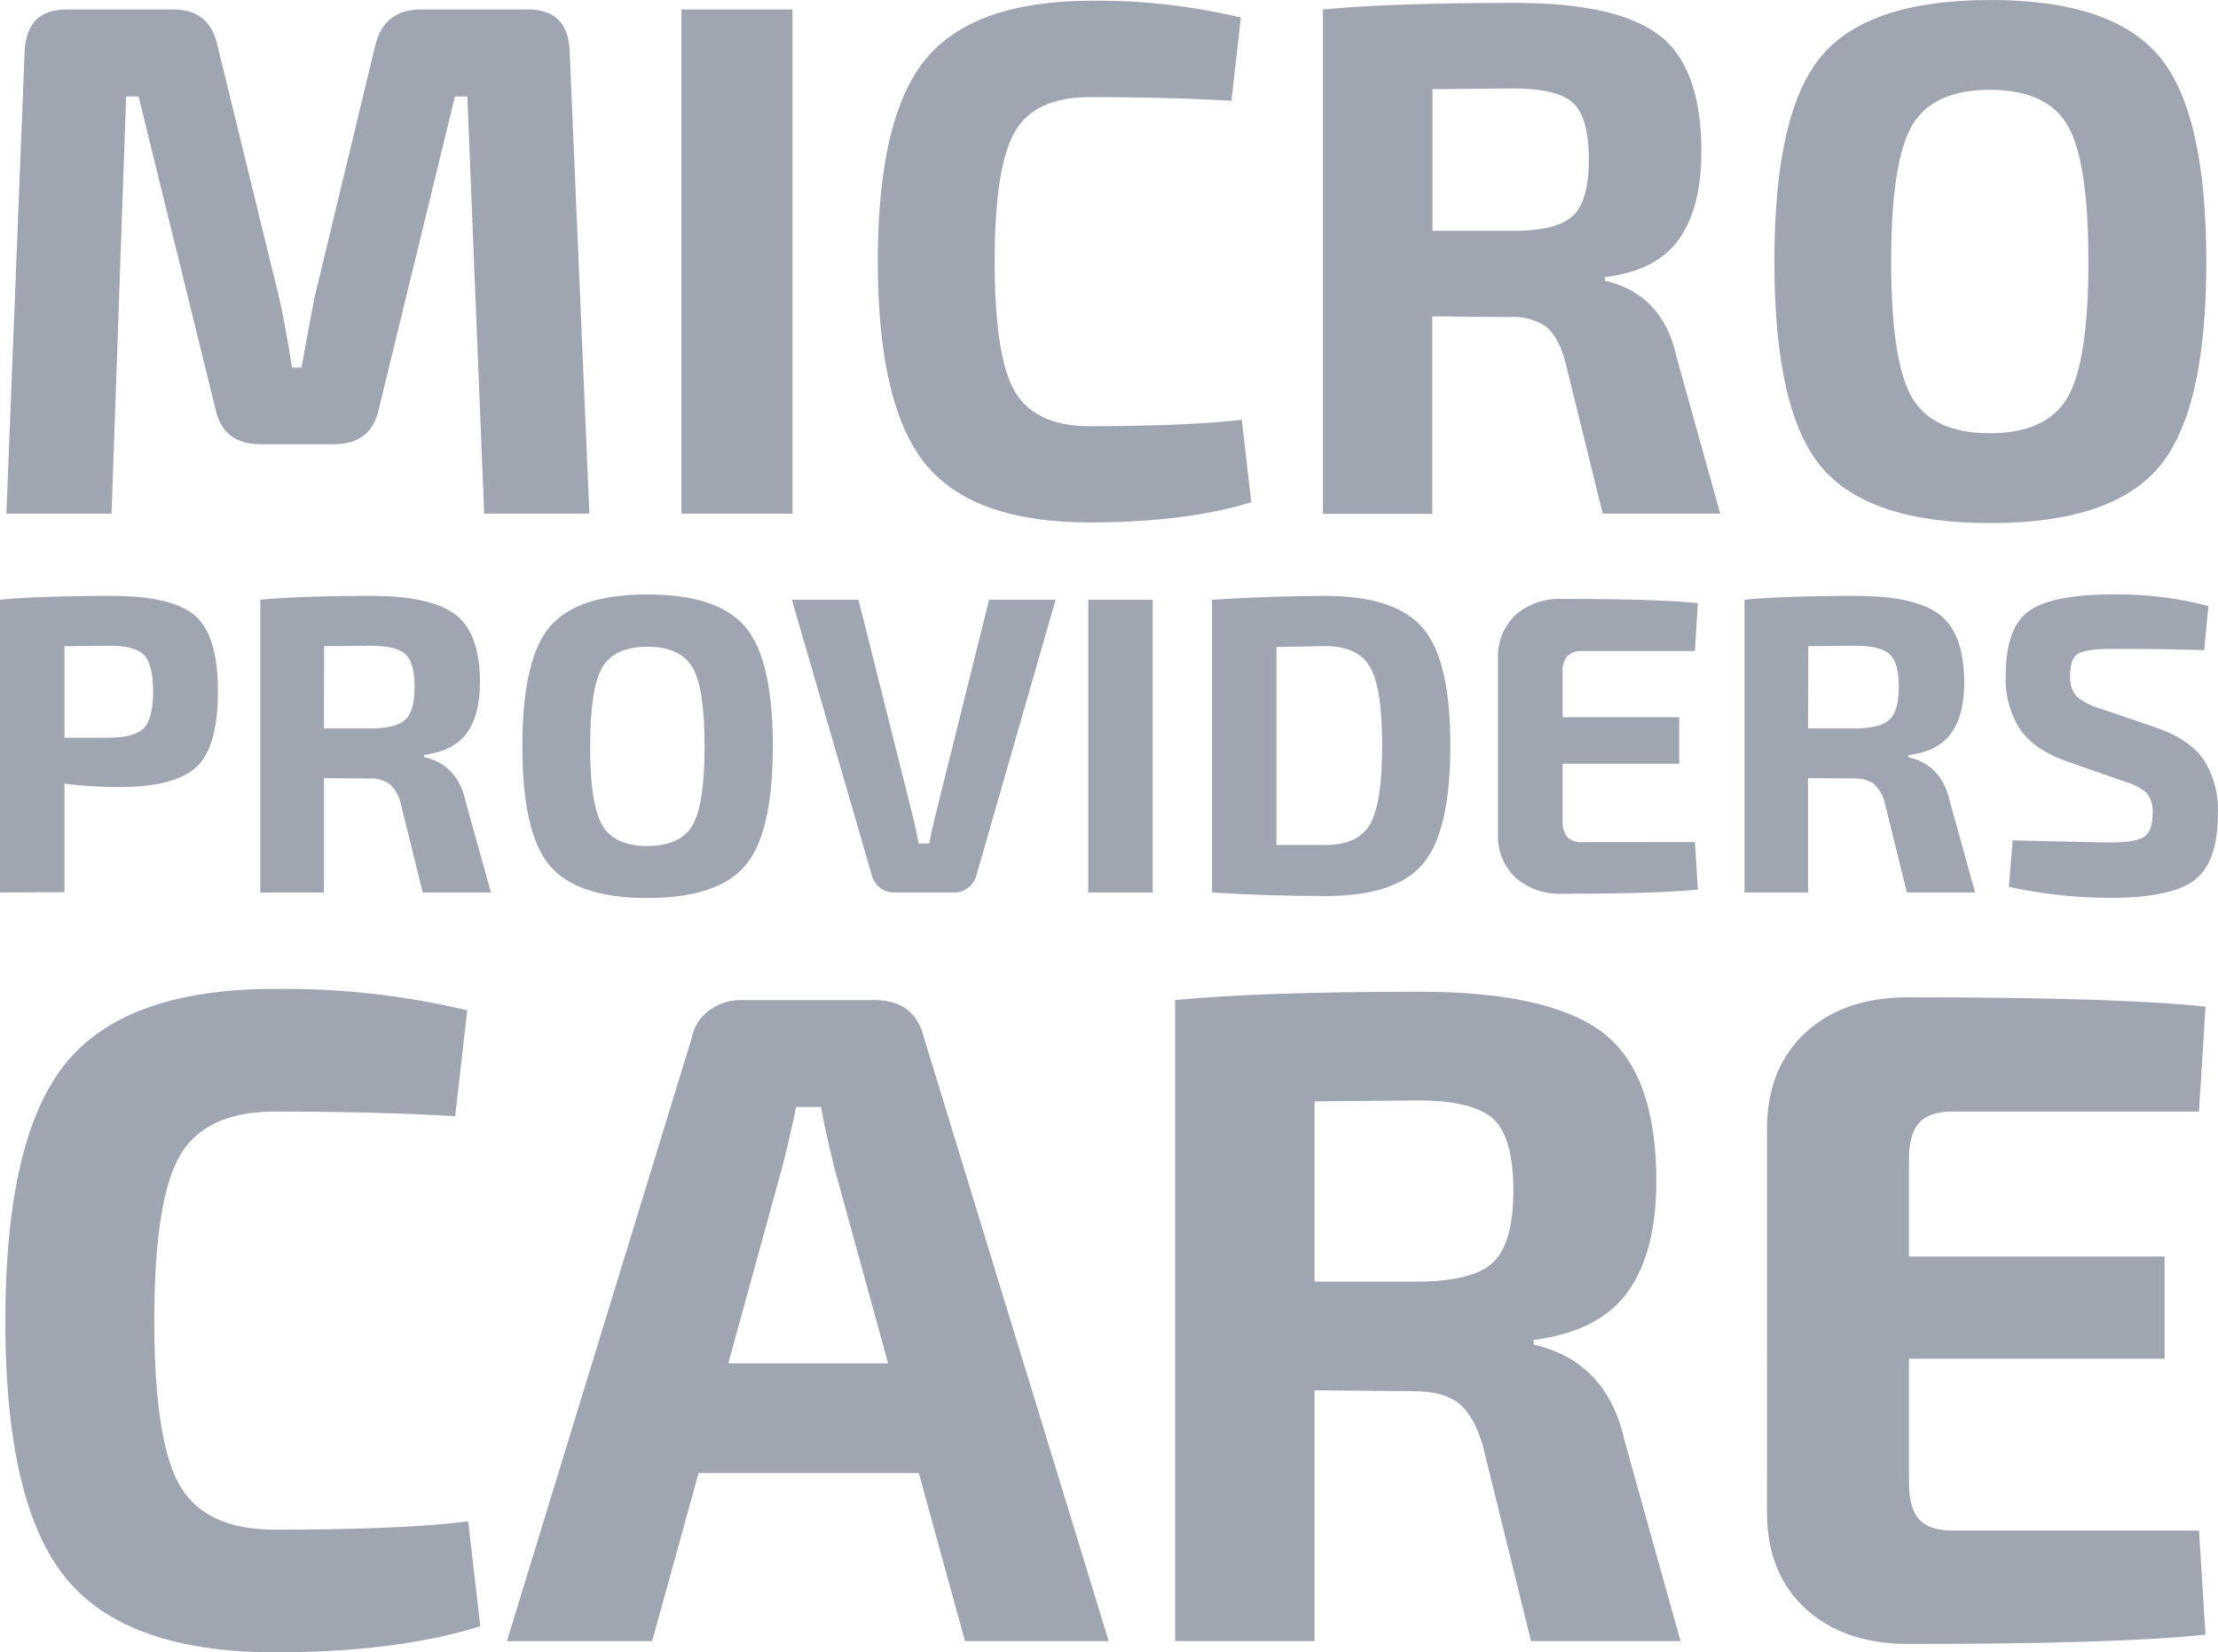 <svg id="Layer_1" data-name="Layer 1" xmlns="http://www.w3.org/2000/svg" viewBox="0 0 381.78 284.4"><defs><style>.cls-1{fill:#9fa6b2;}</style></defs><path class="cls-1" d="M82.3,9.4h18.48q6.91,0,7.17,7.17l3.4,79.61H93.24l-2.9-71.81H88.21L75.13,78.07q-1.26,6.17-7.8,6.16H54.75q-6.54,0-7.79-6.16L33.75,24.37H31.61L29.1,96.18H11l3.14-79.61Q14.51,9.4,21.3,9.4H39.79q6.16,0,7.54,6.17L57.9,58.83q1,4.14,2.26,12.2H61.8q.12-.63.94-5.16c.54-3,1-5.36,1.32-7L74.5,15.57Q76,9.41,82.3,9.4Z" transform="translate(-9.9 -7.77)"/><path class="cls-1" d="M146.31,96.18H127.19V9.4h19.12Z" transform="translate(-9.9 -7.77)"/><path class="cls-1" d="M223.65,80l1.63,14.22Q214,97.68,197.49,97.69q-20.13,0-28.3-10.06T161,52.79Q161,28,169.19,18T197.49,7.9a106.5,106.5,0,0,1,26,2.89l-1.63,14.33q-10.2-.61-24.4-.63-9.44,0-12.89,6t-3.46,22.32q0,16.35,3.46,22.32t12.89,6Q215,81.09,223.65,80Z" transform="translate(-9.9 -7.77)"/><path class="cls-1" d="M306,96.18H285.77l-6.54-26.54Q278,65.5,275.9,63.92a9.74,9.74,0,0,0-6-1.57l-13.46-.13v34H237.61V9.4q11.69-1.12,33.07-1.13,17.47,0,24.78,5.54t7.29,20.12q0,9.56-3.84,15t-12.76,6.54v.63q9.93,2.27,12.32,13.08ZM256.47,47.51H270.3q7.54,0,10.32-2.58t2.76-9.75q0-7.16-2.7-9.68C278.87,23.83,275.42,23,270.3,23l-13.83.12Z" transform="translate(-9.9 -7.77)"/><path class="cls-1" d="M323.44,17.39q8.1-9.61,29-9.62t29.05,9.62q8.17,9.62,8.18,35.4t-8.18,35.4q-8.18,9.63-29.05,9.62t-29-9.62q-8.12-9.61-8.12-35.4T323.44,17.39Zm42.38,12q-3.58-6.16-13.4-6.16T339,29.4q-3.58,6.16-3.58,23.39T339,76.18q3.59,6.16,13.39,6.16t13.4-6.16q3.58-6.15,3.58-23.39T365.82,29.4Z" transform="translate(-9.9 -7.77)"/><path class="cls-1" d="M9.9,161.39V111q6.8-.66,19.12-.66c7.06,0,11.88,1.14,14.49,3.43s3.9,6.62,3.9,13-1.23,10.71-3.68,13-6.88,3.47-13.25,3.47a76.12,76.12,0,0,1-9.48-.58v18.68ZM21,134.75h7.8q4.31-.06,5.88-1.67c1-1.07,1.57-3.17,1.57-6.28s-.53-5.21-1.57-6.28-3-1.6-5.88-1.6L21,119Z" transform="translate(-9.9 -7.77)"/><path class="cls-1" d="M94.41,161.39H82.66L78.86,146a6.38,6.38,0,0,0-1.93-3.32,5.65,5.65,0,0,0-3.47-.91l-7.8-.07v19.7H54.71V111q6.78-.66,19.19-.66,10.14,0,14.38,3.21t4.23,11.68c0,3.69-.74,6.59-2.23,8.68s-4,3.36-7.4,3.8v.36q5.76,1.32,7.15,7.59ZM65.66,133.15h8c2.92,0,4.91-.5,6-1.5s1.6-2.88,1.6-5.65-.52-4.65-1.57-5.62-3-1.46-6-1.46l-8,.07Z" transform="translate(-9.9 -7.77)"/><path class="cls-1" d="M104.51,115.67q4.71-5.58,16.82-5.58t16.86,5.58q4.74,5.58,4.74,20.54t-4.74,20.54q-4.75,5.59-16.86,5.59t-16.82-5.59q-4.71-5.58-4.7-20.54T104.51,115.67Zm24.59,7c-1.38-2.38-4-3.58-7.77-3.58s-6.38,1.2-7.77,3.58-2.08,6.91-2.08,13.57.69,11.19,2.08,13.57,4,3.58,7.77,3.58,6.39-1.19,7.77-3.58,2.08-6.9,2.08-13.57S130.49,125,129.1,122.64Z" transform="translate(-9.9 -7.77)"/><path class="cls-1" d="M191.6,111,178,158.32a4.09,4.09,0,0,1-1.43,2.23,3.9,3.9,0,0,1-2.51.84H163.87a3.9,3.9,0,0,1-2.51-.84,4.09,4.09,0,0,1-1.43-2.23L146.21,111h11.46l9.12,36.34c.49,1.94.9,3.82,1.24,5.62h1.83c.14-.93.56-2.8,1.24-5.62L180.15,111Z" transform="translate(-9.9 -7.77)"/><path class="cls-1" d="M208.31,161.39H197.22V111h11.09Z" transform="translate(-9.9 -7.77)"/><path class="cls-1" d="M218.53,161.39V111c6.9-.44,13.43-.66,19.55-.66q12,0,16.75,5.55t4.71,20.28q0,14.74-4.71,20.29T238.08,162C232,162,225.43,161.83,218.53,161.39Zm11.09-42.25v34.07l4,0c1.87,0,3.34,0,4.41,0q5.63,0,7.7-3.58t2.08-13.5c0-6.61-.69-11.13-2.08-13.53s-3.95-3.62-7.7-3.62Z" transform="translate(-9.9 -7.77)"/><path class="cls-1" d="M301.64,152.7l.51,8.18q-6.86.72-23.35.73a11.47,11.47,0,0,1-8-2.74,9.77,9.77,0,0,1-3.06-7.41V121a9.8,9.8,0,0,1,3.06-7.41,11.46,11.46,0,0,1,8-2.73q16.5,0,23.35.73l-.51,8.24H282.3a3.42,3.42,0,0,0-2.62.88,4.11,4.11,0,0,0-.81,2.85v7.66h20.07v8H278.87v9.71a4.25,4.25,0,0,0,.81,2.92,3.42,3.42,0,0,0,2.62.87Z" transform="translate(-9.9 -7.77)"/><path class="cls-1" d="M349.88,161.39H338.13l-3.8-15.4a6.38,6.38,0,0,0-1.93-3.32,5.67,5.67,0,0,0-3.47-.91l-7.81-.07v19.7H310.18V111q6.78-.66,19.19-.66,10.14,0,14.37,3.21T348,125.27c0,3.69-.74,6.59-2.23,8.68s-3.95,3.36-7.4,3.8v.36q5.76,1.32,7.15,7.59Zm-28.76-28.24h8q4.38,0,6-1.5c1.07-1,1.61-2.88,1.61-5.65s-.52-4.65-1.57-5.62-3.05-1.46-6-1.46l-8,.07Z" transform="translate(-9.9 -7.77)"/><path class="cls-1" d="M375.71,142.34l-10.15-3.57q-5.61-2-8-5.55a15.88,15.88,0,0,1-2.41-9.19q0-8.32,4.05-11.13t14.27-2.81a61.21,61.21,0,0,1,16.56,2l-.73,7.59q-6.34-.23-15.76-.22-4.38,0-5.84.77c-1,.51-1.46,1.78-1.46,3.83a4.91,4.91,0,0,0,1.1,3.57,11,11,0,0,0,4.15,2.12L381,133c3.9,1.36,6.64,3.23,8.25,5.58a16.09,16.09,0,0,1,2.41,9.24q0,8.46-4.09,11.49t-14.59,3a81.9,81.9,0,0,1-17.3-1.9l.66-8q15.54.38,16.64.37c3,0,4.95-.32,5.94-.95s1.5-2,1.5-3.94a5.12,5.12,0,0,0-1-3.61A9.26,9.26,0,0,0,375.71,142.34Z" transform="translate(-9.9 -7.77)"/><path class="cls-1" d="M90.49,269.62l2.08,18.07q-14.4,4.49-35.35,4.48-25.57,0-36-12.79t-10.39-44.3q0-31.5,10.39-44.3t36-12.79a135.69,135.69,0,0,1,33.11,3.68L88.25,199.9q-13-.79-31-.8-12,0-16.39,7.6t-4.4,28.38q0,20.79,4.4,28.39t16.39,7.59Q79.45,271.06,90.49,269.62Z" transform="translate(-9.9 -7.77)"/><path class="cls-1" d="M168.05,261.31h-37.9l-8,28.94h-25L129,186.31a7.58,7.58,0,0,1,3-4.64,9,9,0,0,1,5.44-1.76h23q6.87,0,8.48,6.4l31.82,103.94H176Zm-5.28-18.87-9.28-33.75q-1.92-8-2.24-10.39h-4.31c-.22,1.07-.59,2.77-1.12,5.12s-1,4.1-1.28,5.27l-9.28,33.75Z" transform="translate(-9.9 -7.77)"/><path class="cls-1" d="M299.17,290.25H273.43l-8.32-33.74c-1.06-3.52-2.47-5.94-4.23-7.28s-4.3-2-7.6-2l-17.11-.15v43.17h-24V179.91q14.87-1.44,42.06-1.44,22.23,0,31.5,7T295,211.09q0,12.16-4.88,19t-16.23,8.32v.8q12.63,2.88,15.67,16.63Zm-63-61.89h17.59q9.6,0,13.11-3.27t3.52-12.4q0-9.1-3.44-12.31t-13.19-3.2l-17.59.16Z" transform="translate(-9.9 -7.77)"/><path class="cls-1" d="M388.41,271.22l1.12,17.91q-15,1.61-51.18,1.6-11,0-17.59-6t-6.71-16.23V201.66q.15-10.23,6.71-16.23t17.59-6q36.15,0,51.18,1.6l-1.12,18.07H346q-4,0-5.76,1.92t-1.75,6.24v16.79h44v17.59h-44v21.27q0,4.47,1.75,6.39t5.76,1.92Z" transform="translate(-9.9 -7.77)"/></svg>